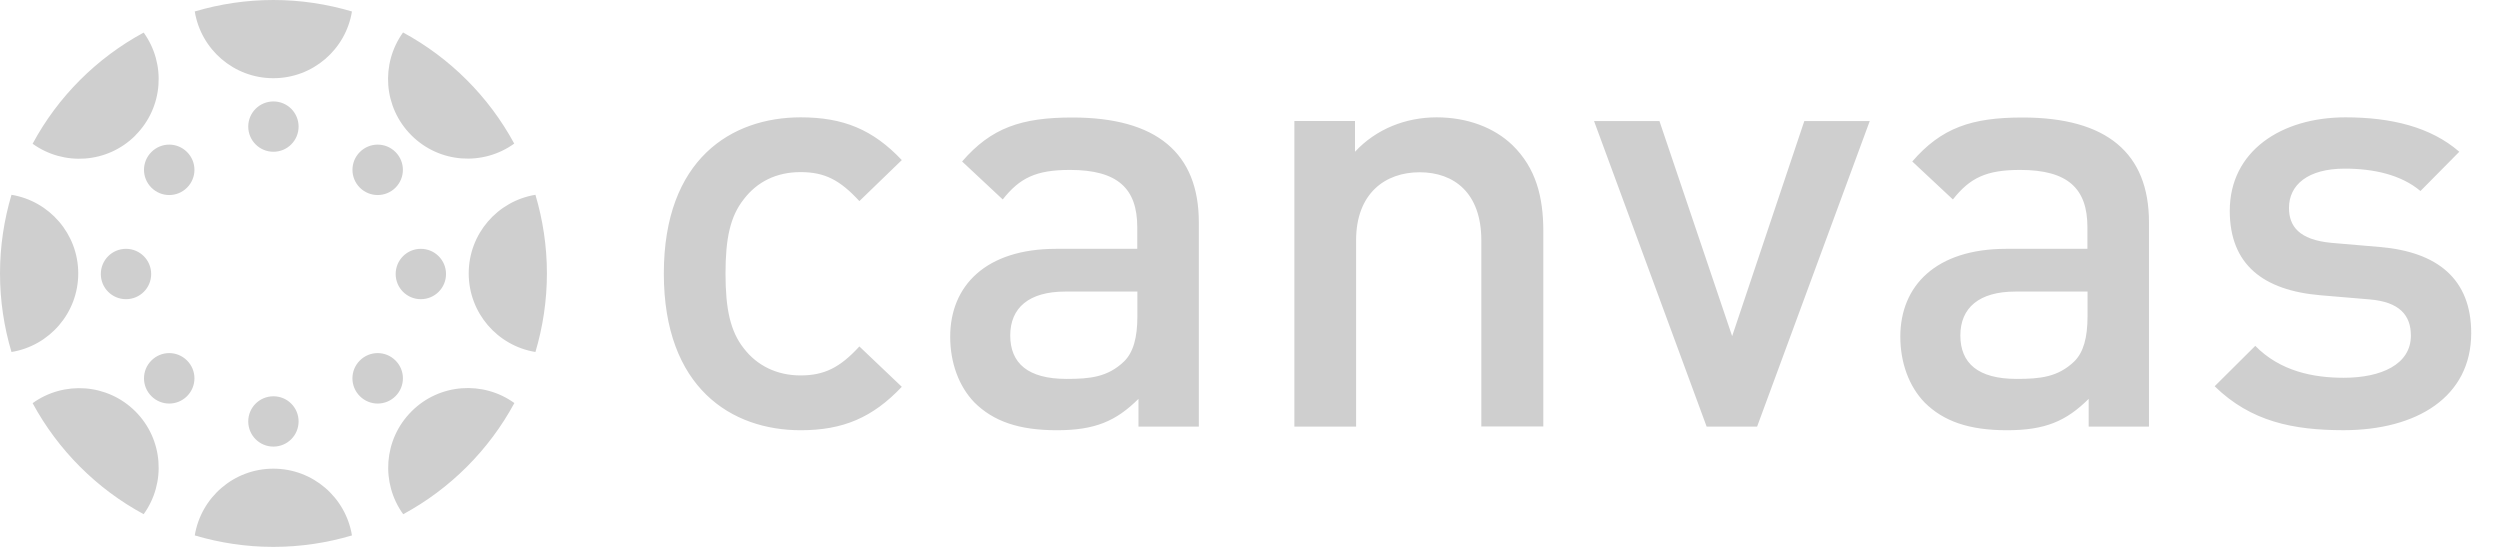 <svg width="64" height="14" viewBox="0 0 64 14" fill="none" xmlns="http://www.w3.org/2000/svg">
<path d="M6.998 11.998C8.012 11.998 8.852 12.737 9.01 13.707C8.372 13.896 7.699 14 6.998 14C6.297 14 5.624 13.896 4.986 13.707C5.144 12.738 5.984 11.998 6.998 11.998ZM10.537 10.529C11.254 9.813 12.372 9.744 13.168 10.318C12.517 11.522 11.525 12.514 10.322 13.164C9.747 12.368 9.817 11.25 10.534 10.533L10.537 10.529ZM0.835 10.321C1.631 9.747 2.749 9.816 3.466 10.532C4.183 11.249 4.252 12.367 3.678 13.163C2.478 12.516 1.486 11.524 0.835 10.321ZM7 10.145C7.357 10.145 7.644 10.432 7.644 10.789C7.643 11.146 7.357 11.432 7 11.433C6.643 11.433 6.356 11.146 6.355 10.789C6.355 10.432 6.643 10.145 7 10.145ZM20.498 3.004C21.584 3.004 22.344 3.313 23.086 4.098L22 5.148C21.503 4.609 21.115 4.406 20.494 4.406C19.873 4.406 19.38 4.655 19.039 5.103C18.698 5.536 18.573 6.09 18.573 7.002C18.573 7.914 18.698 8.482 19.039 8.915C19.38 9.362 19.891 9.611 20.494 9.611C21.098 9.611 21.503 9.412 22 8.869L23.086 9.902C22.341 10.69 21.581 11.014 20.498 11.014C18.73 11.014 16.994 9.934 16.994 7.002C16.994 4.07 18.73 3.004 20.498 3.004ZM27.452 3.008C29.607 3.008 30.69 3.917 30.69 5.692V10.921H29.145V10.211C28.57 10.782 28.031 11.014 27.055 11.014C26.079 11.014 25.429 10.783 24.946 10.304C24.545 9.889 24.325 9.285 24.325 8.621C24.325 7.311 25.241 6.37 27.037 6.37H29.114V5.816C29.114 4.829 28.616 4.35 27.392 4.35C26.522 4.35 26.107 4.553 25.67 5.106L24.63 4.134C25.375 3.271 26.149 3.008 27.452 3.008ZM51.776 3.008C53.931 3.008 55.014 3.917 55.014 5.692V10.921H53.47V10.211C52.895 10.782 52.355 11.014 51.379 11.014C50.403 11.014 49.752 10.783 49.27 10.304C48.869 9.889 48.649 9.285 48.648 8.621C48.648 7.311 49.564 6.37 51.36 6.37H53.438V5.816C53.438 4.829 52.941 4.35 51.716 4.35C50.846 4.35 50.431 4.553 49.994 5.106L48.954 4.134C49.7 3.271 50.474 3.008 51.776 3.008ZM60.043 3.004C61.222 3.004 62.23 3.253 62.958 3.885L61.964 4.89C61.467 4.474 60.771 4.317 60.025 4.317C59.081 4.317 58.598 4.733 58.598 5.322C58.598 5.784 58.847 6.139 59.685 6.217L60.924 6.323C62.397 6.448 63.263 7.14 63.263 8.528C63.262 10.164 61.868 11.012 59.994 11.013C58.71 11.012 57.625 10.796 56.695 9.888L57.735 8.854C58.371 9.504 59.223 9.671 59.997 9.671C60.959 9.671 61.718 9.33 61.719 8.592C61.719 8.067 61.424 7.729 60.664 7.665L59.407 7.559C57.934 7.434 57.082 6.77 57.082 5.396C57.082 3.87 58.399 3.004 60.043 3.004ZM36.778 3.004C37.566 3.004 38.252 3.267 38.717 3.714C39.32 4.3 39.509 5.042 39.509 5.919V10.917H37.929L37.922 10.921V6.153C37.922 4.936 37.222 4.41 36.342 4.41C35.461 4.41 34.716 4.95 34.716 6.153V10.921H33.136V3.097H34.688V3.885C35.231 3.299 35.99 3.004 36.778 3.004ZM44.343 8.606L46.19 3.1H47.865L44.982 10.921H43.69L40.808 3.1H42.482L44.343 8.606ZM3.876 9.229C4.129 8.976 4.535 8.976 4.788 9.229C5.041 9.481 5.041 9.889 4.788 10.142C4.535 10.394 4.129 10.394 3.876 10.142C3.623 9.889 3.623 9.481 3.876 9.229ZM9.212 9.229C9.465 8.976 9.872 8.976 10.125 9.229C10.378 9.481 10.378 9.889 10.125 10.142C9.872 10.394 9.465 10.394 9.212 10.142C8.959 9.889 8.959 9.481 9.212 9.229ZM27.271 7.464C26.341 7.464 25.862 7.879 25.862 8.589C25.863 9.299 26.314 9.7 27.304 9.7C27.907 9.7 28.358 9.654 28.776 9.253C29.011 9.022 29.117 8.649 29.117 8.096V7.464H27.271ZM51.595 7.464C50.665 7.464 50.185 7.879 50.185 8.589C50.186 9.299 50.637 9.7 51.627 9.7C52.23 9.7 52.682 9.654 53.101 9.253C53.335 9.022 53.441 8.649 53.441 8.096V7.464H51.595ZM0.294 4.987C1.26 5.145 2.003 5.985 2.003 6.999C2.003 8.013 1.263 8.853 0.294 9.011C0.104 8.373 3.39084e-05 7.7 0 6.999C0 6.298 0.105 5.625 0.294 4.987ZM13.707 4.987C13.896 5.625 14.001 6.298 14.001 6.999C14.001 7.7 13.896 8.373 13.707 9.011C12.738 8.853 11.999 8.013 11.999 6.999C11.999 5.985 12.738 5.145 13.707 4.987ZM3.226 6.37C3.582 6.37 3.87 6.658 3.87 7.015C3.87 7.372 3.582 7.659 3.226 7.659C2.869 7.659 2.581 7.372 2.581 7.015C2.581 6.658 2.869 6.37 3.226 6.37ZM10.773 6.37C11.13 6.37 11.418 6.658 11.418 7.015C11.418 7.372 11.13 7.659 10.773 7.659C10.417 7.659 10.129 7.371 10.129 7.015C10.129 6.658 10.417 6.37 10.773 6.37ZM3.876 3.892C4.129 3.639 4.535 3.639 4.788 3.892C5.041 4.144 5.041 4.551 4.788 4.804C4.535 5.056 4.129 5.056 3.876 4.804C3.623 4.551 3.623 4.144 3.876 3.892ZM9.212 3.892C9.465 3.639 9.872 3.639 10.125 3.892C10.377 4.144 10.377 4.551 10.125 4.804C9.872 5.056 9.465 5.056 9.212 4.804C8.96 4.551 8.96 4.144 9.212 3.892ZM3.678 0.834C4.252 1.63 4.183 2.748 3.466 3.465V3.468C2.749 4.185 1.631 4.254 0.835 3.68C1.482 2.476 2.474 1.485 3.678 0.834ZM10.318 0.831C11.521 1.482 12.514 2.473 13.164 3.676C12.368 4.251 11.25 4.182 10.533 3.465L10.529 3.461C9.813 2.744 9.744 1.63 10.318 0.831ZM7 2.597C7.357 2.597 7.643 2.884 7.644 3.24C7.644 3.597 7.357 3.885 7 3.885C6.643 3.885 6.355 3.597 6.355 3.24C6.356 2.884 6.643 2.597 7 2.597ZM6.998 0C7.699 0 8.372 0.105 9.01 0.294C8.852 1.263 8.012 2.002 6.998 2.002C5.984 2.002 5.144 1.263 4.986 0.294C4.986 0.293 4.987 0.291 4.986 0.29H4.998C5.632 0.103 6.301 3.33556e-05 6.998 0Z" fill="#CFCFCF"/>
</svg>
